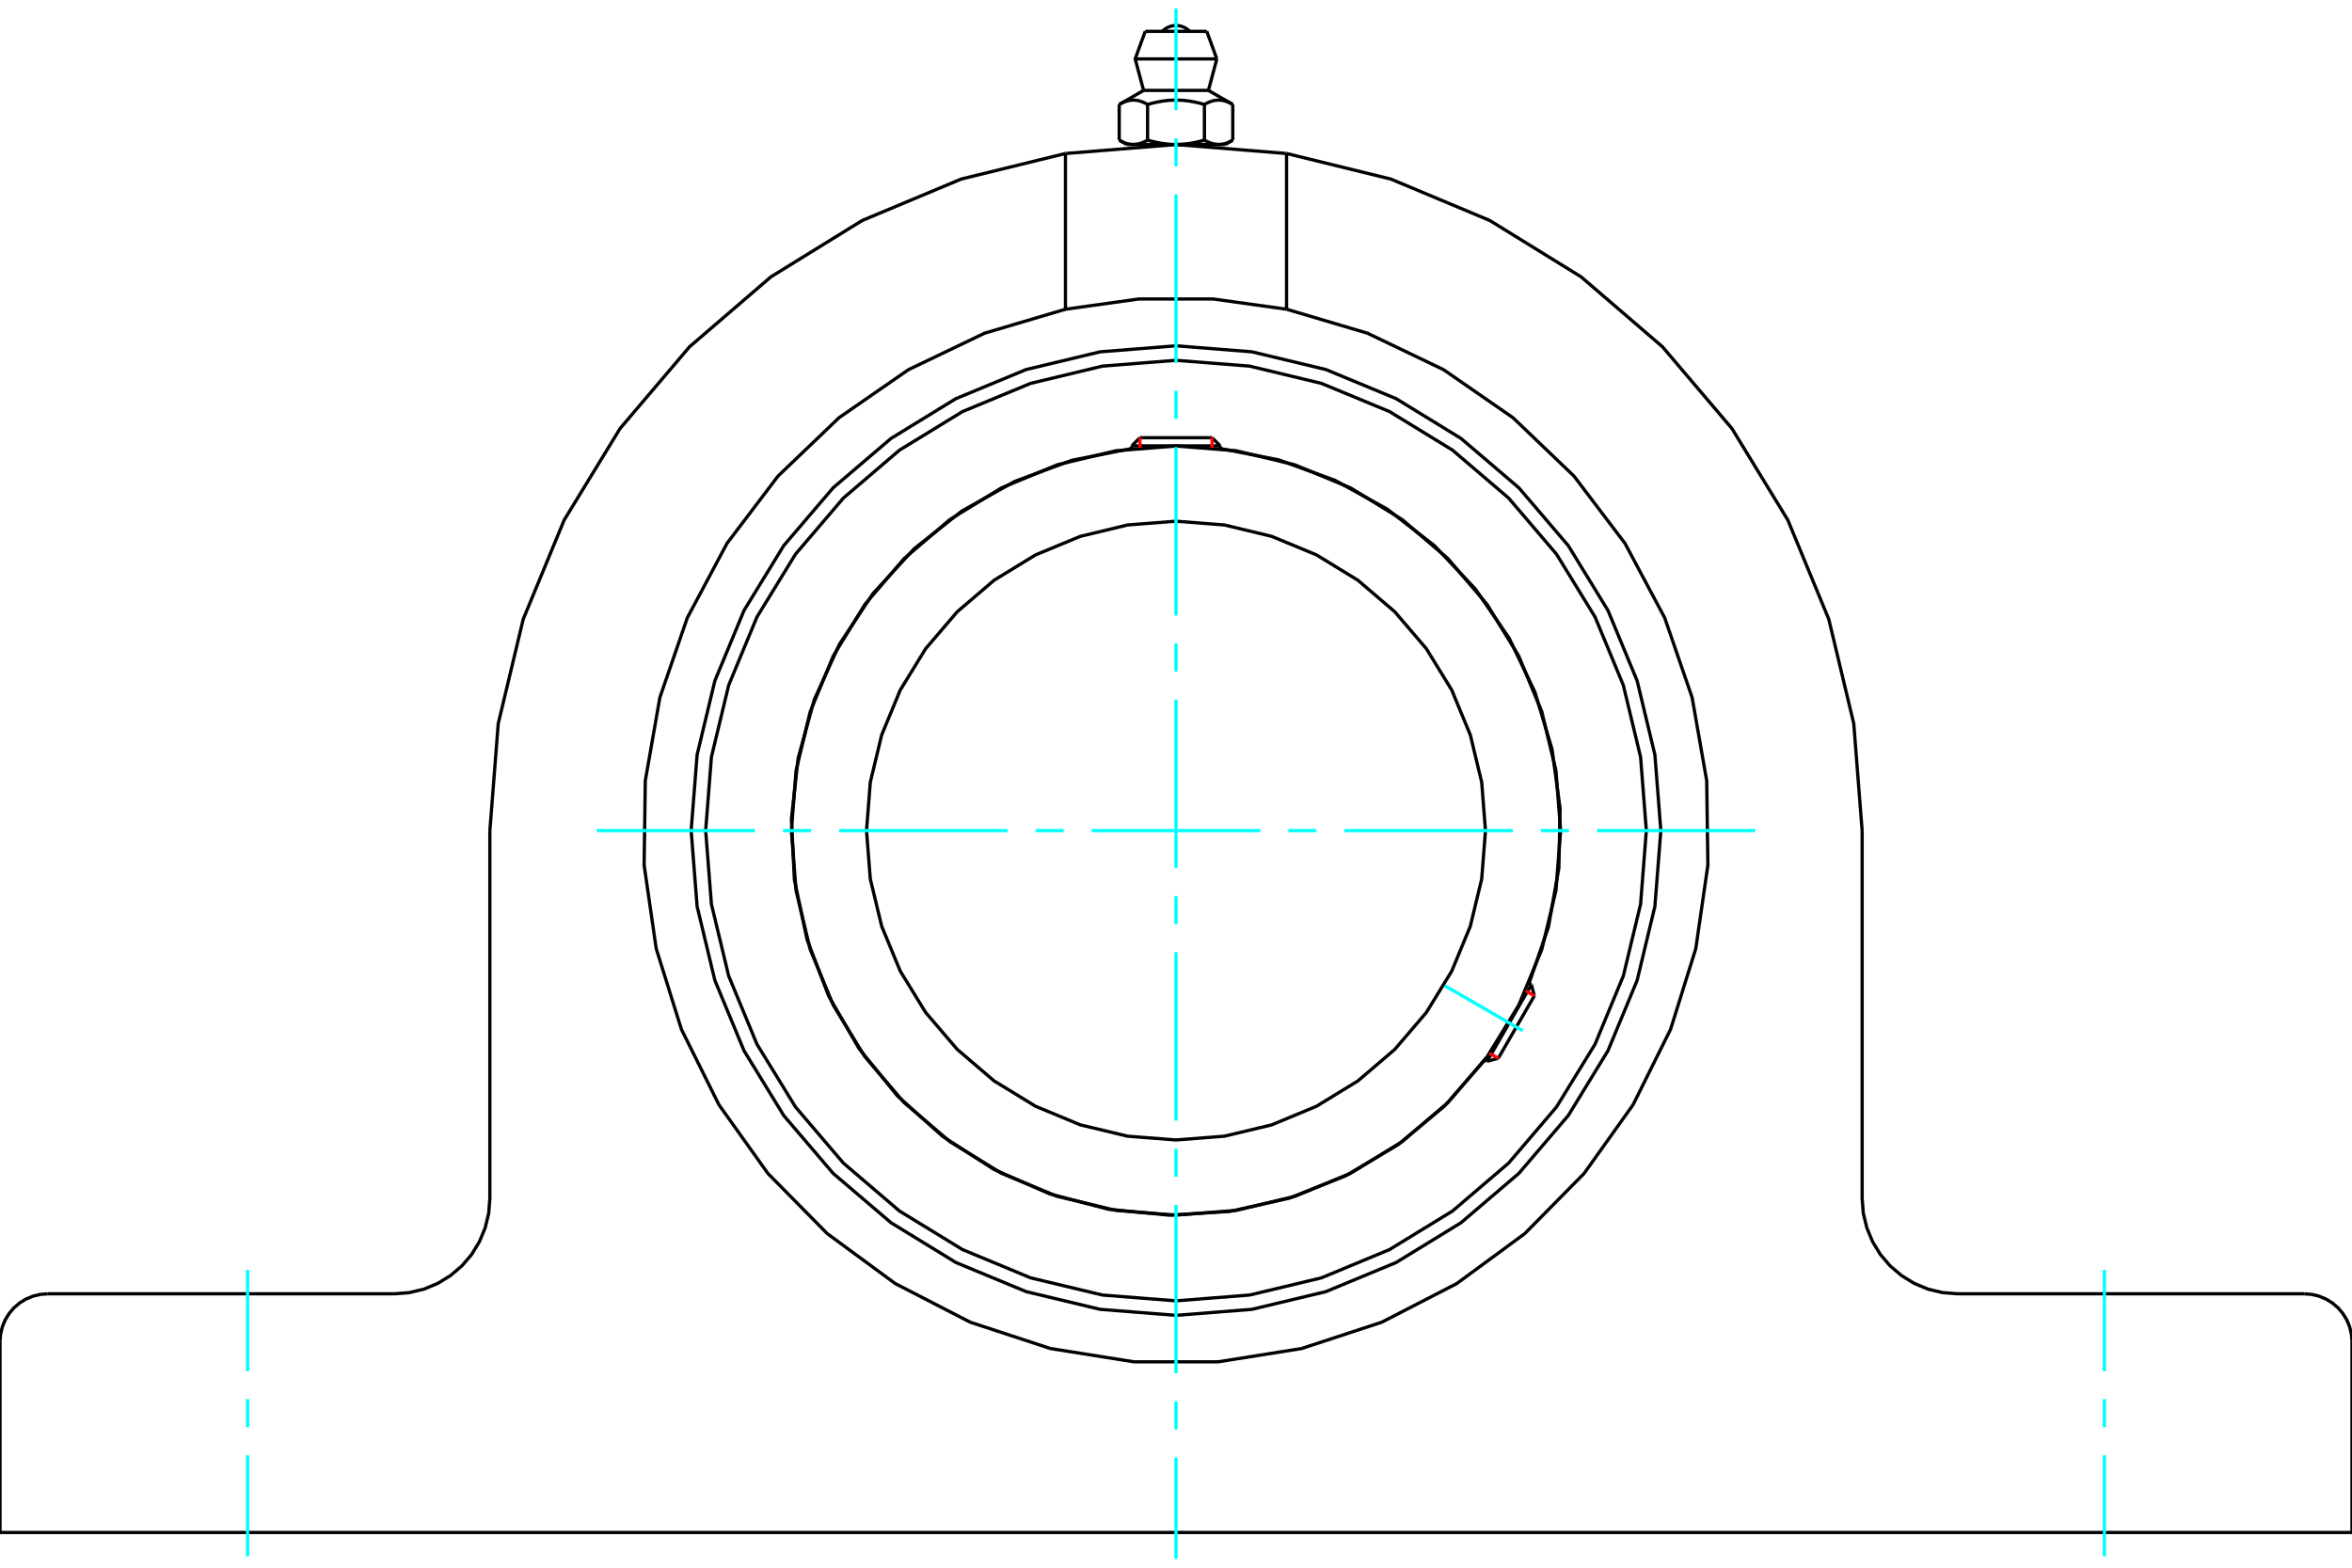 <?xml version="1.0" standalone="no"?>
<!DOCTYPE svg PUBLIC "-//W3C//DTD SVG 1.1//EN"
	"http://www.w3.org/Graphics/SVG/1.1/DTD/svg11.dtd">
<svg xmlns="http://www.w3.org/2000/svg" height="100%" width="100%" viewBox="0 0 36000 24000">
	<rect x="-1800" y="-1200" width="39600" height="26400" style="fill:#FFF"/>
	<g style="fill:none; fill-rule:evenodd" transform="matrix(1 0 0 1 0 0)">
		<g style="fill:none; stroke:#000; stroke-width:50; shape-rendering:geometricPrecision">
			<polyline points="25421,12716 25330,11555 25058,10422 24612,9346 24004,8353 23248,7468 22362,6712 21369,6103 20293,5657 19161,5386 18000,5294 16839,5386 15707,5657 14631,6103 13638,6712 12752,7468 11996,8353 11388,9346 10942,10422 10670,11555 10579,12716 10670,13876 10942,15009 11388,16085 11996,17078 12752,17963 13638,18719 14631,19328 15707,19774 16839,20045 18000,20137 19161,20045 20293,19774 21369,19328 22362,18719 23248,17963 24004,17078 24612,16085 25058,15009 25330,13876 25421,12716"/>
			<polyline points="23404,15054 23701,14190 23860,13290 23879,12377 23756,11471 23494,10596 23100,9771 22583,9018 21955,8353 21233,7794 20433,7353 19574,7041 18677,6866"/>
			<polyline points="17323,6866 16409,7046 15535,7368 14723,7823 13992,8401 13362,9087 12848,9864 12463,10712 12216,11610 12114,12535 12159,13466 12351,14377 12683,15247 13149,16054 13736,16777 14430,17398 15213,17903 16066,18277 16967,18513 17894,18603 18824,18546 19733,18343 20598,18000 21399,17524 22115,16928 22728,16226"/>
			<polyline points="25199,12716 25111,11589 24847,10491 24415,9447 23824,8484 23091,7625 22232,6891 21268,6301 20225,5869 19126,5605 18000,5516 16874,5605 15775,5869 14732,6301 13768,6891 12909,7625 12176,8484 11585,9447 11153,10491 10889,11589 10801,12716 10889,13842 11153,14940 11585,15984 12176,16947 12909,17806 13768,18540 14732,19130 15775,19563 16874,19826 18000,19915 19126,19826 20225,19563 21268,19130 22232,18540 23091,17806 23824,16947 24415,15984 24847,14940 25111,13842 25199,12716"/>
			<polyline points="23887,12716 23815,11795 23599,10896 23246,10043 22763,9255 22163,8553 21460,7953 20673,7470 19819,7116 18921,6901 18000,6828 17079,6901 16181,7116 15327,7470 14540,7953 13837,8553 13237,9255 12754,10043 12401,10896 12185,11795 12113,12716 12185,13636 12401,14535 12754,15388 13237,16176 13837,16878 14540,17478 15327,17961 16181,18315 17079,18530 18000,18603 18921,18530 19819,18315 20673,17961 21460,17478 22163,16878 22763,16176 23246,15388 23599,14535 23815,13636 23887,12716"/>
			<polyline points="22737,12716 22679,11975 22505,11252 22221,10565 21832,9931 21349,9366 20784,8883 20150,8495 19464,8211 18741,8037 18000,7979 17259,8037 16536,8211 15850,8495 15216,8883 14651,9366 14168,9931 13779,10565 13495,11252 13321,11975 13263,12716 13321,13457 13495,14179 13779,14866 14168,15500 14651,16065 15216,16548 15850,16936 16536,17221 17259,17394 18000,17452 18741,17394 19464,17221 20150,16936 20784,16548 21349,16065 21832,15500 22221,14866 22505,14179 22679,13457 22737,12716"/>
			<line x1="22762" y1="16247" x2="23439" y2="15074"/>
			<line x1="23485" y1="15245" x2="22933" y2="16201"/>
			<line x1="18677" y1="6826" x2="17323" y2="6826"/>
			<line x1="17448" y1="6701" x2="18552" y2="6701"/>
			<line x1="23485" y1="15245" x2="23439" y2="15074"/>
			<line x1="22762" y1="16247" x2="22933" y2="16201"/>
			<line x1="23439" y1="15074" x2="23403" y2="15054"/>
			<line x1="22726" y1="16226" x2="22762" y2="16247"/>
			<line x1="17448" y1="6701" x2="17323" y2="6826"/>
			<line x1="18677" y1="6826" x2="18552" y2="6701"/>
			<line x1="17323" y1="6826" x2="17323" y2="6867"/>
			<line x1="18677" y1="6867" x2="18677" y2="6826"/>
			<polyline points="28502,12716 28374,11078 27992,9481 27365,7962 26509,6560 25446,5309 24200,4238 22802,3375 21287,2741 19692,2350"/>
			<polyline points="16308,2350 14713,2741 13198,3375 11800,4238 10554,5309 9491,6560 8635,7962 8008,9481 7626,11078 7498,12716"/>
			<polyline points="19692,2350 18000,2213 16308,2350"/>
			<polyline points="19692,4734 18568,4577 17432,4577 16308,4734 16308,2350"/>
			<line x1="19692" y1="2350" x2="19692" y2="4734"/>
			<polyline points="16308,4734 15070,5101 13904,5660 12842,6395 11909,7288 11128,8318 10520,9458 10100,10679 9877,11952 9859,13244 10044,14522 10429,15756 11004,16913 11754,17965 12661,18885 13702,19650 14851,20242 16078,20645 17354,20848 18646,20848 19922,20645 21149,20242 22298,19650 23339,18885 24246,17965 24996,16913 25571,15756 25956,14522 26141,13244 26123,11952 25900,10679 25480,9458 24872,8318 24091,7288 23158,6395 22096,5660 20930,5101 19692,4734"/>
			<polyline points="731,19807 617,19816 505,19843 399,19887 301,19947 214,20021 140,20109 80,20206 36,20312 9,20424 0,20538"/>
			<polyline points="731,19807 6036,19807 6265,19789 6488,19736 6700,19648 6895,19528 7070,19379 7219,19205 7338,19009 7426,18797 7480,18574 7498,18346 7498,12716"/>
			<polyline points="28502,12716 28502,18346 28520,18574 28574,18797 28662,19009 28781,19205 28930,19379 29105,19528 29300,19648 29512,19736 29735,19789 29964,19807 35269,19807"/>
			<polyline points="36000,20538 35991,20424 35964,20312 35920,20206 35860,20109 35786,20021 35699,19947 35601,19887 35495,19843 35383,19816 35269,19807"/>
			<polyline points="36000,20538 36000,23461 0,23461 0,20538"/>
			<line x1="18471" y1="480" x2="17529" y2="480"/>
			<line x1="17375" y1="902" x2="18625" y2="902"/>
			<line x1="17504" y1="1384" x2="18496" y2="1384"/>
			<polyline points="17565,1599 17551,1591 17537,1584 17524,1577 17511,1571 17498,1565 17485,1560 17472,1555 17460,1551 17448,1547 17436,1544 17424,1541 17412,1538 17400,1536 17388,1535 17377,1534 17365,1533 17354,1532 17342,1532 17331,1533 17319,1534 17308,1535 17296,1536 17284,1538 17272,1541 17260,1544 17248,1547 17236,1551 17224,1555 17211,1560 17198,1565 17185,1571 17172,1577 17159,1584 17145,1591 17131,1599"/>
			<polyline points="18435,1599 18406,1591 18379,1584 18352,1577 18325,1571 18299,1565 18274,1560 18248,1555 18224,1551 18199,1547 18175,1544 18151,1541 18128,1538 18104,1536 18081,1535 18058,1534 18035,1533 18012,1532 17988,1532 17965,1533 17942,1534 17919,1535 17896,1536 17872,1538 17849,1541 17825,1544 17801,1547 17776,1551 17752,1555 17726,1560 17701,1565 17675,1571 17648,1577 17621,1584 17594,1591 17565,1599"/>
			<polyline points="18869,1599 18855,1591 18841,1584 18828,1577 18815,1571 18802,1565 18789,1560 18776,1555 18764,1551 18752,1547 18740,1544 18728,1541 18716,1538 18704,1536 18692,1535 18681,1534 18669,1533 18658,1532 18646,1532 18635,1533 18623,1534 18612,1535 18600,1536 18588,1538 18576,1541 18564,1544 18552,1547 18540,1551 18528,1555 18515,1560 18502,1565 18489,1571 18476,1577 18463,1584 18449,1591 18435,1599"/>
			<line x1="17131" y1="2145" x2="17131" y2="1599"/>
			<polyline points="17131,2145 17137,2148 17144,2152 17150,2156 17157,2159 17163,2162 17169,2165 17176,2169 17182,2171 17188,2174 17194,2177 17201,2180 17207,2182 17213,2185 17219,2187 17225,2189 17231,2192 17238,2194 17244,2196 17250,2197 17256,2199 17262,2201 17268,2202 17274,2204 17280,2205 17286,2206 17292,2207 17298,2208 17305,2209 17311,2210 17317,2210 17323,2211 17329,2211 17335,2212 17342,2212 17348,2212 17354,2212 17361,2212 17367,2211 17373,2211 17379,2210 17385,2210 17391,2209 17398,2208 17404,2207 17410,2206 17416,2205 17422,2204 17428,2202 17434,2201 17440,2199 17446,2197 17452,2196 17459,2194 17465,2192 17471,2189 17477,2187 17483,2185 17489,2182 17495,2180 17502,2177 17508,2174 17514,2171 17520,2169 17527,2165 17533,2162 17539,2159 17546,2156 17552,2152 17559,2148 17565,2145 17565,1599"/>
			<polyline points="17565,2145 17578,2148 17591,2152 17604,2156 17617,2159 17630,2162 17643,2165 17655,2169 17668,2171 17680,2174 17693,2177 17705,2180 17718,2182 17730,2185 17742,2187 17755,2189 17767,2192 17779,2194 17791,2196 17803,2197 17816,2199 17828,2201 17840,2202 17852,2204 17864,2205 17876,2206 17889,2207 17901,2208 17913,2209 17925,2210 17938,2210 17950,2211 17962,2211 17975,2212 17987,2212 18000,2212 17348,2212"/>
			<polyline points="18435,2145 18441,2148 18448,2152 18454,2156 18461,2159 18467,2162 18473,2165 18480,2169 18486,2171 18492,2174 18498,2177 18505,2180 18511,2182 18517,2185 18523,2187 18529,2189 18535,2192 18541,2194 18548,2196 18554,2197 18560,2199 18566,2201 18572,2202 18578,2204 18584,2205 18590,2206 18596,2207 18602,2208 18609,2209 18615,2210 18621,2210 18627,2211 18633,2211 18639,2212 18646,2212 18652,2212"/>
			<polyline points="18000,2212 18013,2212 18025,2212 18038,2211 18050,2211 18062,2210 18075,2210 18087,2209 18099,2208 18111,2207 18124,2206 18136,2205 18148,2204 18160,2202 18172,2201 18184,2199 18197,2197 18209,2196 18221,2194 18233,2192 18245,2189 18258,2187 18270,2185 18282,2182 18295,2180 18307,2177 18320,2174 18332,2171 18345,2169 18357,2165 18370,2162 18383,2159 18396,2156 18409,2152 18422,2148 18435,2145"/>
			<line x1="18652" y1="2212" x2="18000" y2="2212"/>
			<polyline points="18652,2212 18658,2212 18665,2212 18671,2211 18677,2211 18683,2210 18689,2210 18695,2209 18702,2208 18708,2207 18714,2206 18720,2205 18726,2204 18732,2202 18738,2201 18744,2199 18750,2197 18756,2196 18762,2194 18769,2192 18775,2189 18781,2187 18787,2185 18793,2182 18799,2180 18806,2177 18812,2174 18818,2171 18824,2169 18831,2165 18837,2162 18843,2159 18850,2156 18856,2152 18863,2148 18869,2145"/>
			<line x1="18753" y1="2212" x2="18652" y2="2212"/>
			<line x1="17348" y1="2212" x2="17247" y2="2212"/>
			<line x1="18869" y1="2145" x2="18869" y2="1599"/>
			<line x1="18435" y1="2145" x2="18435" y2="1599"/>
			<polyline points="18209,480 18174,449 18135,424 18092,405 18047,394 18000,390 17953,394 17908,405 17865,424 17826,449 17791,480"/>
			<line x1="18625" y1="902" x2="18471" y2="480"/>
			<polyline points="17529,480 17375,902 17504,1384"/>
			<line x1="18496" y1="1384" x2="18625" y2="902"/>
			<line x1="17463" y1="2212" x2="17463" y2="2227"/>
			<line x1="18537" y1="2227" x2="18537" y2="2212"/>
			<line x1="17504" y1="1384" x2="17131" y2="1599"/>
			<line x1="18869" y1="1599" x2="18496" y2="1384"/>
			<line x1="18753" y1="2212" x2="18869" y2="2145"/>
			<line x1="17131" y1="2145" x2="17247" y2="2212"/>
		</g>
		<g style="fill:none; stroke:#0FF; stroke-width:50; shape-rendering:geometricPrecision">
			<line x1="18000" y1="23867" x2="18000" y2="22313"/>
			<line x1="18000" y1="21883" x2="18000" y2="21453"/>
			<line x1="18000" y1="21024" x2="18000" y2="18445"/>
			<line x1="18000" y1="18016" x2="18000" y2="17586"/>
			<line x1="18000" y1="17156" x2="18000" y2="14578"/>
			<line x1="18000" y1="14148" x2="18000" y2="13719"/>
			<line x1="18000" y1="13289" x2="18000" y2="10711"/>
			<line x1="18000" y1="10281" x2="18000" y2="9852"/>
			<line x1="18000" y1="9422" x2="18000" y2="6844"/>
			<line x1="18000" y1="6414" x2="18000" y2="5984"/>
			<line x1="18000" y1="5555" x2="18000" y2="2976"/>
			<line x1="18000" y1="2547" x2="18000" y2="2117"/>
			<line x1="18000" y1="1687" x2="18000" y2="133"/>
			<line x1="9135" y1="12716" x2="11555" y2="12716"/>
			<line x1="11984" y1="12716" x2="12414" y2="12716"/>
			<line x1="12844" y1="12716" x2="15422" y2="12716"/>
			<line x1="15852" y1="12716" x2="16281" y2="12716"/>
			<line x1="16711" y1="12716" x2="19289" y2="12716"/>
			<line x1="19719" y1="12716" x2="20148" y2="12716"/>
			<line x1="20578" y1="12716" x2="23156" y2="12716"/>
			<line x1="23586" y1="12716" x2="24016" y2="12716"/>
			<line x1="24445" y1="12716" x2="26865" y2="12716"/>
			<line x1="22113" y1="15090" x2="23308" y2="15780"/>
			<line x1="3789" y1="23827" x2="3789" y2="22279"/>
			<line x1="3789" y1="21849" x2="3789" y2="21419"/>
			<line x1="3789" y1="20990" x2="3789" y2="19442"/>
			<line x1="32211" y1="23827" x2="32211" y2="22279"/>
			<line x1="32211" y1="21849" x2="32211" y2="21419"/>
			<line x1="32211" y1="20990" x2="32211" y2="19442"/>
		</g>
		<g style="fill:none; stroke:#F00; stroke-width:50; shape-rendering:geometricPrecision">
			<line x1="23485" y1="15245" x2="23352" y2="15168"/>
			<line x1="22800" y1="16124" x2="22933" y2="16201"/>
		</g>
		<g style="fill:none; stroke:#F00; stroke-width:50; shape-rendering:geometricPrecision">
			<line x1="17448" y1="6701" x2="17448" y2="6854"/>
			<line x1="18552" y1="6854" x2="18552" y2="6701"/>
		</g>
	</g>
</svg>
